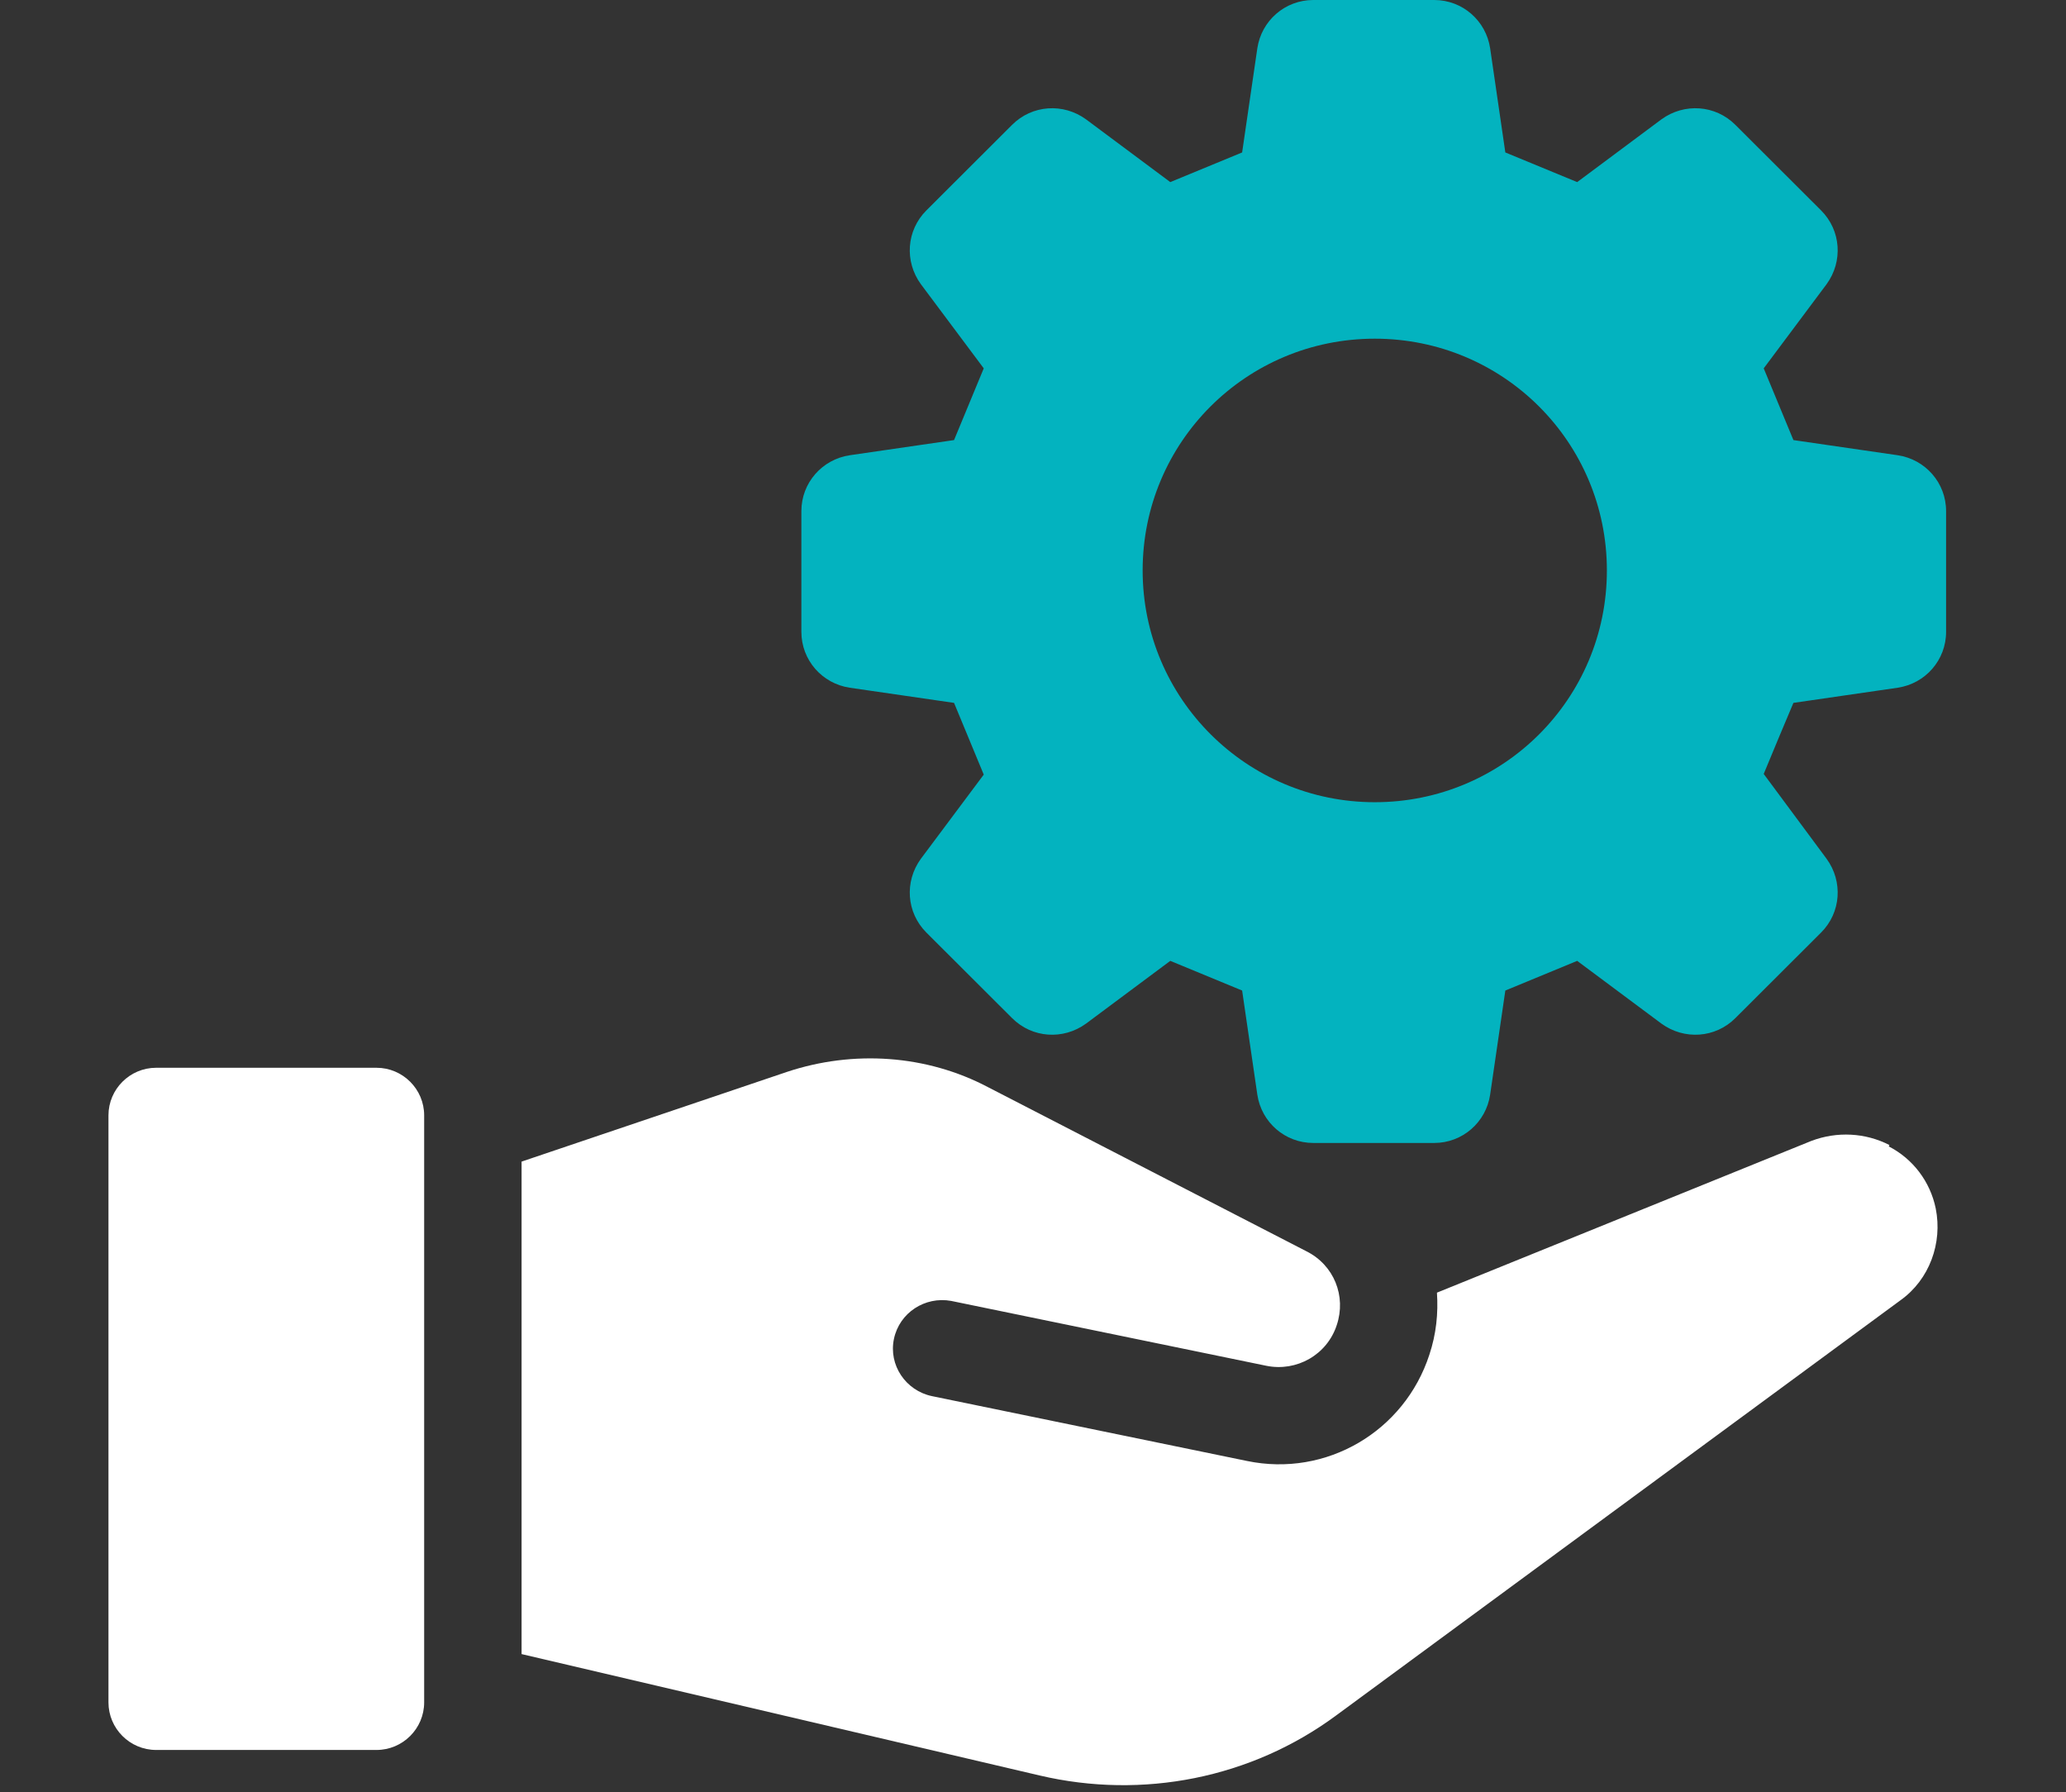 <?xml version="1.0" encoding="UTF-8"?> <svg xmlns="http://www.w3.org/2000/svg" width="98" height="85" viewBox="0 0 98 85" fill="none"><rect x="0" y="0" width="98" height="85" fill="#333333" stroke="none"/><g clip-path="url(#clip0_5466_5894)"><path d="M89.625 54.303C88.478 53.715 87.135 53.649 85.922 54.107L68.161 61.304C68.227 62.285 68.128 63.267 67.801 64.248C66.621 67.879 62.918 70.071 59.149 69.286L44.206 66.211C42.961 65.949 42.142 64.739 42.404 63.496C42.666 62.253 43.879 61.468 45.124 61.697L60.067 64.772C61.509 65.066 62.951 64.248 63.409 62.841C63.868 61.468 63.278 59.995 61.968 59.341L46.861 51.556C43.944 50.018 40.471 49.789 37.325 50.836L24.741 55.089V78.445L49.318 84.203C54.201 85.348 59.346 84.334 63.377 81.357L90.15 61.664C91.526 60.682 92.149 58.949 91.821 57.313C91.559 56.037 90.74 54.958 89.593 54.369L89.625 54.303Z" fill="white"></path><path d="M7.406 50.639H17.859C19.105 50.639 20.12 51.653 20.12 52.896V80.735C20.12 81.978 19.105 82.992 17.859 82.992H7.406C6.16 82.992 5.145 81.978 5.145 80.735V52.896C5.145 51.653 6.16 50.639 7.406 50.639Z" fill="white"></path><path d="M83.661 36.704C84.284 35.199 84.448 34.806 85.07 33.334L90.019 32.615C91.329 32.418 92.312 31.306 92.312 29.965V24.24C92.312 22.899 91.329 21.787 90.019 21.59L85.07 20.871C84.448 19.366 84.284 18.973 83.661 17.469L86.643 13.478C87.43 12.398 87.331 10.926 86.381 9.977L82.317 5.921C81.367 4.972 79.893 4.874 78.811 5.659L74.813 8.636C73.306 8.015 72.913 7.851 71.405 7.23L70.684 2.29C70.488 0.981 69.373 0 68.03 0H62.295C60.952 0 59.837 0.981 59.641 2.29L58.92 7.23C57.413 7.851 57.019 8.015 55.512 8.636L51.514 5.659C50.432 4.874 48.958 4.972 48.008 5.921L43.944 9.977C42.994 10.926 42.895 12.398 43.682 13.478L46.664 17.469C46.041 18.973 45.877 19.366 45.255 20.871L40.307 21.59C38.996 21.787 38.013 22.899 38.013 24.24V29.965C38.013 31.306 38.996 32.418 40.307 32.615L45.255 33.334C45.877 34.839 46.041 35.232 46.664 36.736L43.682 40.727C42.895 41.807 42.994 43.279 43.944 44.228L48.008 48.284C48.958 49.233 50.432 49.331 51.514 48.546L55.512 45.569C57.019 46.191 57.413 46.354 58.92 46.976L59.641 51.915C59.837 53.224 60.952 54.205 62.295 54.205H68.03C69.373 54.205 70.488 53.224 70.684 51.915L71.405 46.976C72.913 46.354 73.306 46.191 74.813 45.569L78.811 48.546C79.893 49.331 81.367 49.233 82.317 48.284L86.381 44.228C87.331 43.279 87.43 41.807 86.643 40.727L83.661 36.704ZM65.212 38.045C59.149 38.045 54.201 33.138 54.201 27.053C54.201 20.969 59.117 16.062 65.212 16.062C71.307 16.062 76.222 20.969 76.222 27.053C76.222 33.138 71.307 38.045 65.212 38.045Z" fill="#03B3BF"></path></g><defs><clipPath id="clip0_5466_5894"><rect width="97.36" height="84.661" fill="white" transform="translate(0.065)"></rect></clipPath></defs></svg> 